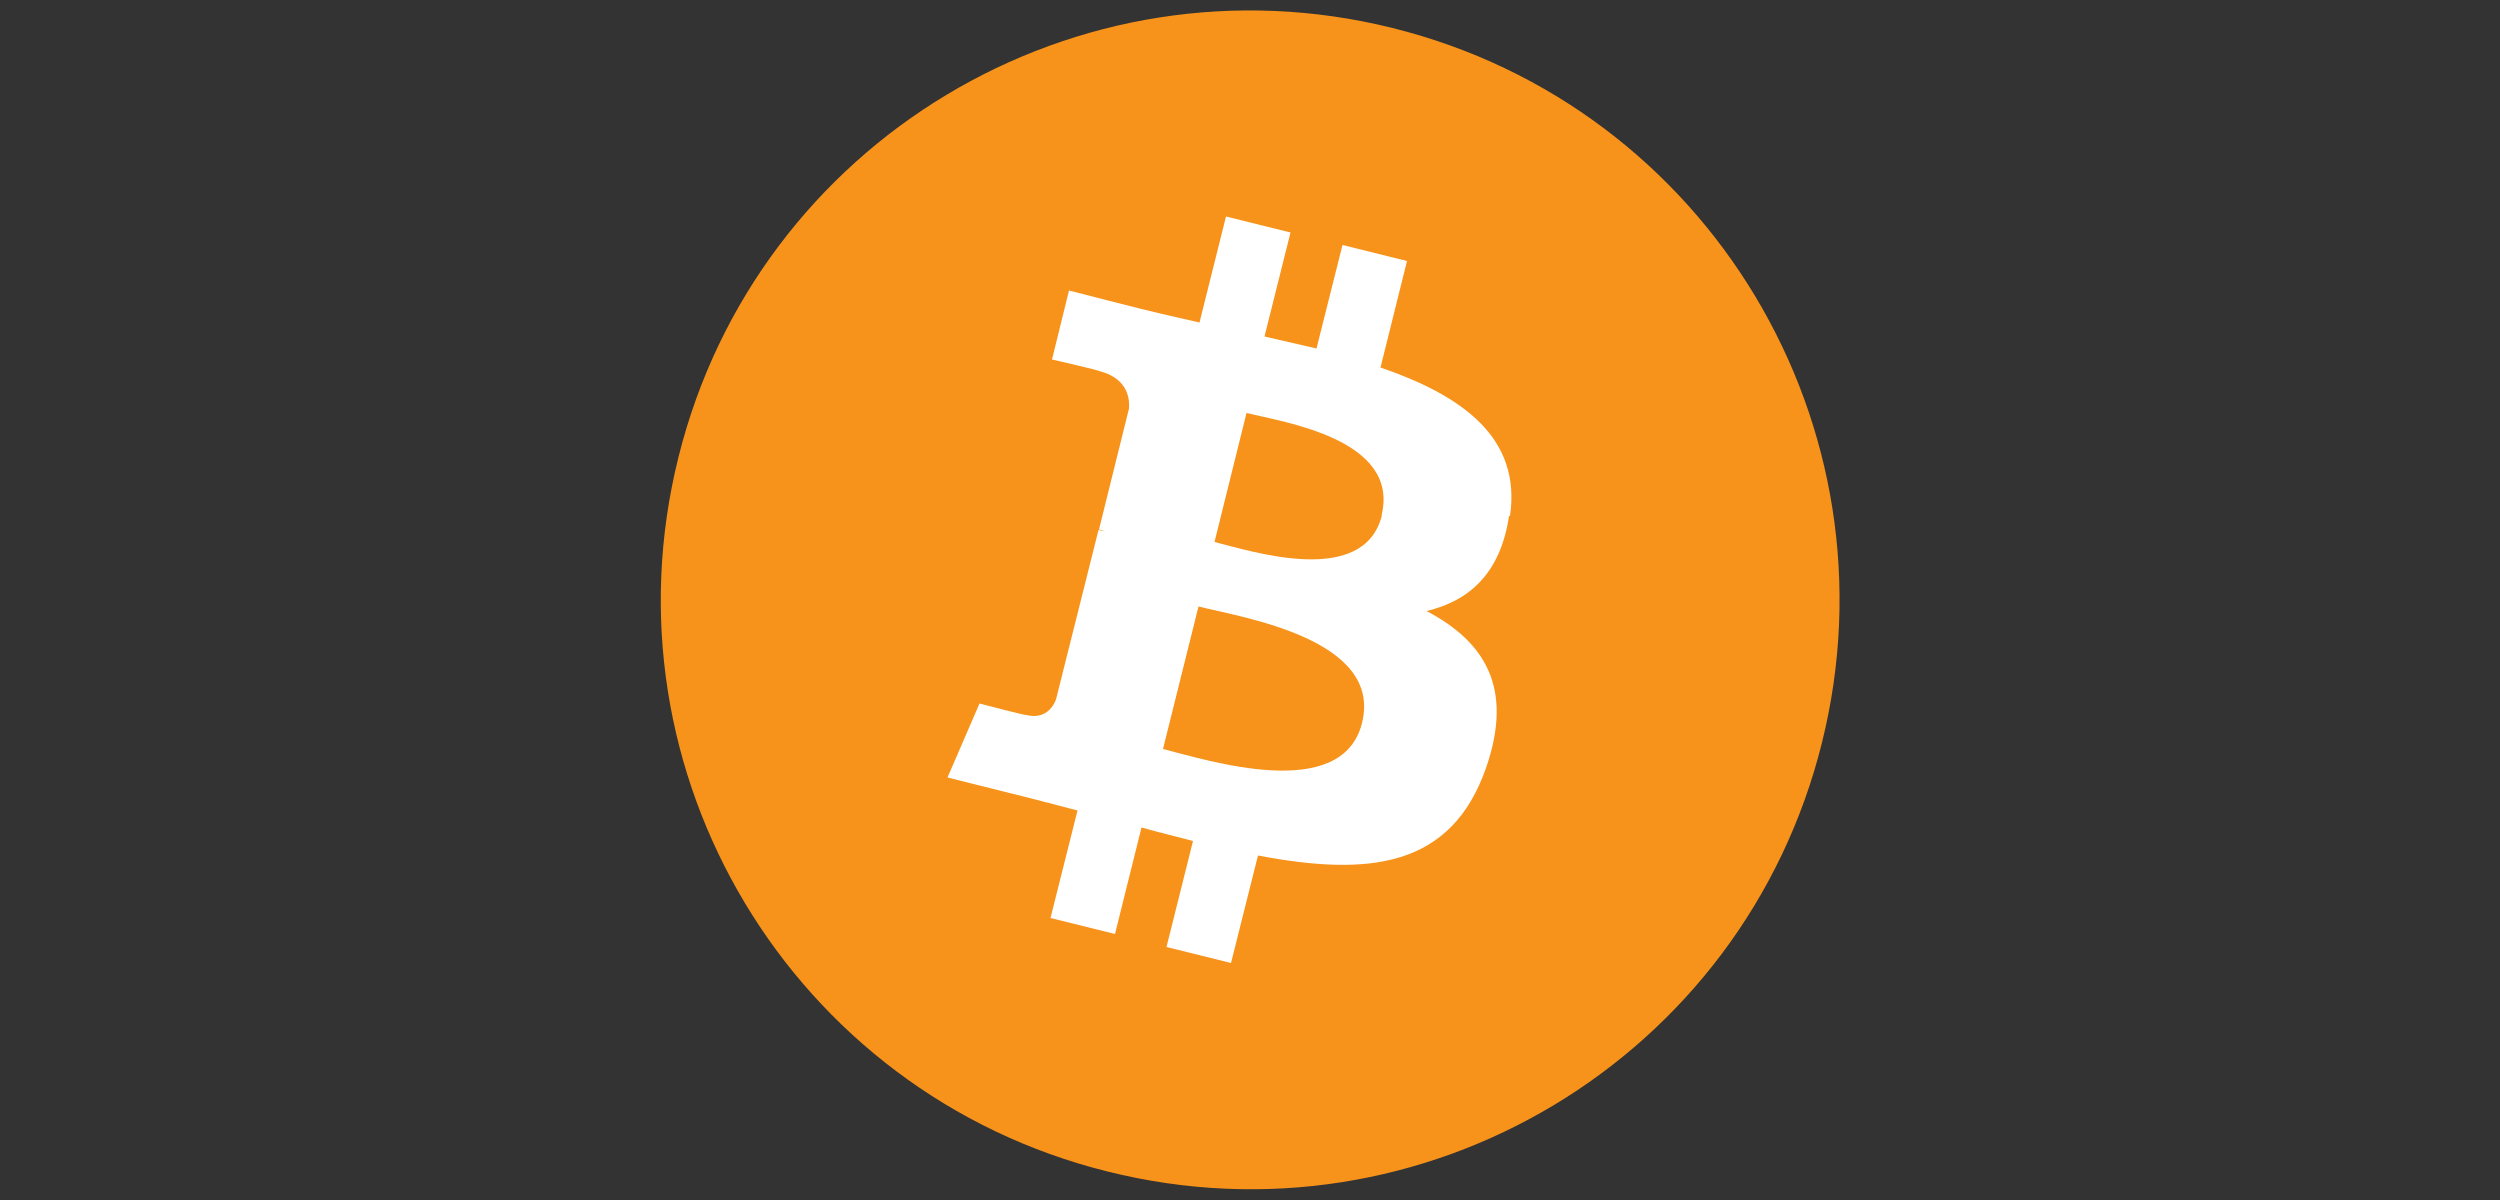 <svg xmlns="http://www.w3.org/2000/svg" viewBox="0 0 50 24"><rect x="0" y="0" width="50" height="24" fill="#333333" stroke="none"/><path d="M36.44 14.85c-1.57 6.32-7.97 10.16-14.29 8.58-6.31-1.57-10.16-7.97-8.58-14.29C15.14 2.83 21.54-1.01 27.85.56c6.32 1.57 10.16 7.97 8.59 14.29" style="fill:#f7931a"/><path d="M30.2 10.32c.23-1.57-.96-2.41-2.59-2.97l.53-2.13-1.29-.32-.52 2.07c-.34-.08-.69-.16-1.04-.24l.52-2.08-1.29-.32-.53 2.12c-.28-.06-.56-.13-.83-.19s-1.78-.45-1.78-.45l-.34 1.38s.96.22.94.23c.52.13.62.48.6.75l-.6 2.42s.08.02.13.04l-.14-.03-.85 3.39c-.06.16-.23.4-.59.31.01.02-.94-.23-.94-.23l-.64 1.48 1.68.42c.31.08.62.16.92.24l-.54 2.15 1.29.32.53-2.13c.35.1.7.18 1.03.27l-.53 2.12 1.29.32.54-2.15c2.21.42 3.86.25 4.56-1.75.56-1.61-.03-2.53-1.19-3.14.85-.2 1.48-.75 1.65-1.9Zm-2.96 4.14c-.4 1.61-3.1.74-3.98.52l.71-2.85c.88.22 3.69.65 3.27 2.33m.4-4.16c-.36 1.46-2.62.72-3.35.54l.64-2.58c.73.18 3.08.52 2.7 2.05Z" style="fill:#fff"/></svg>